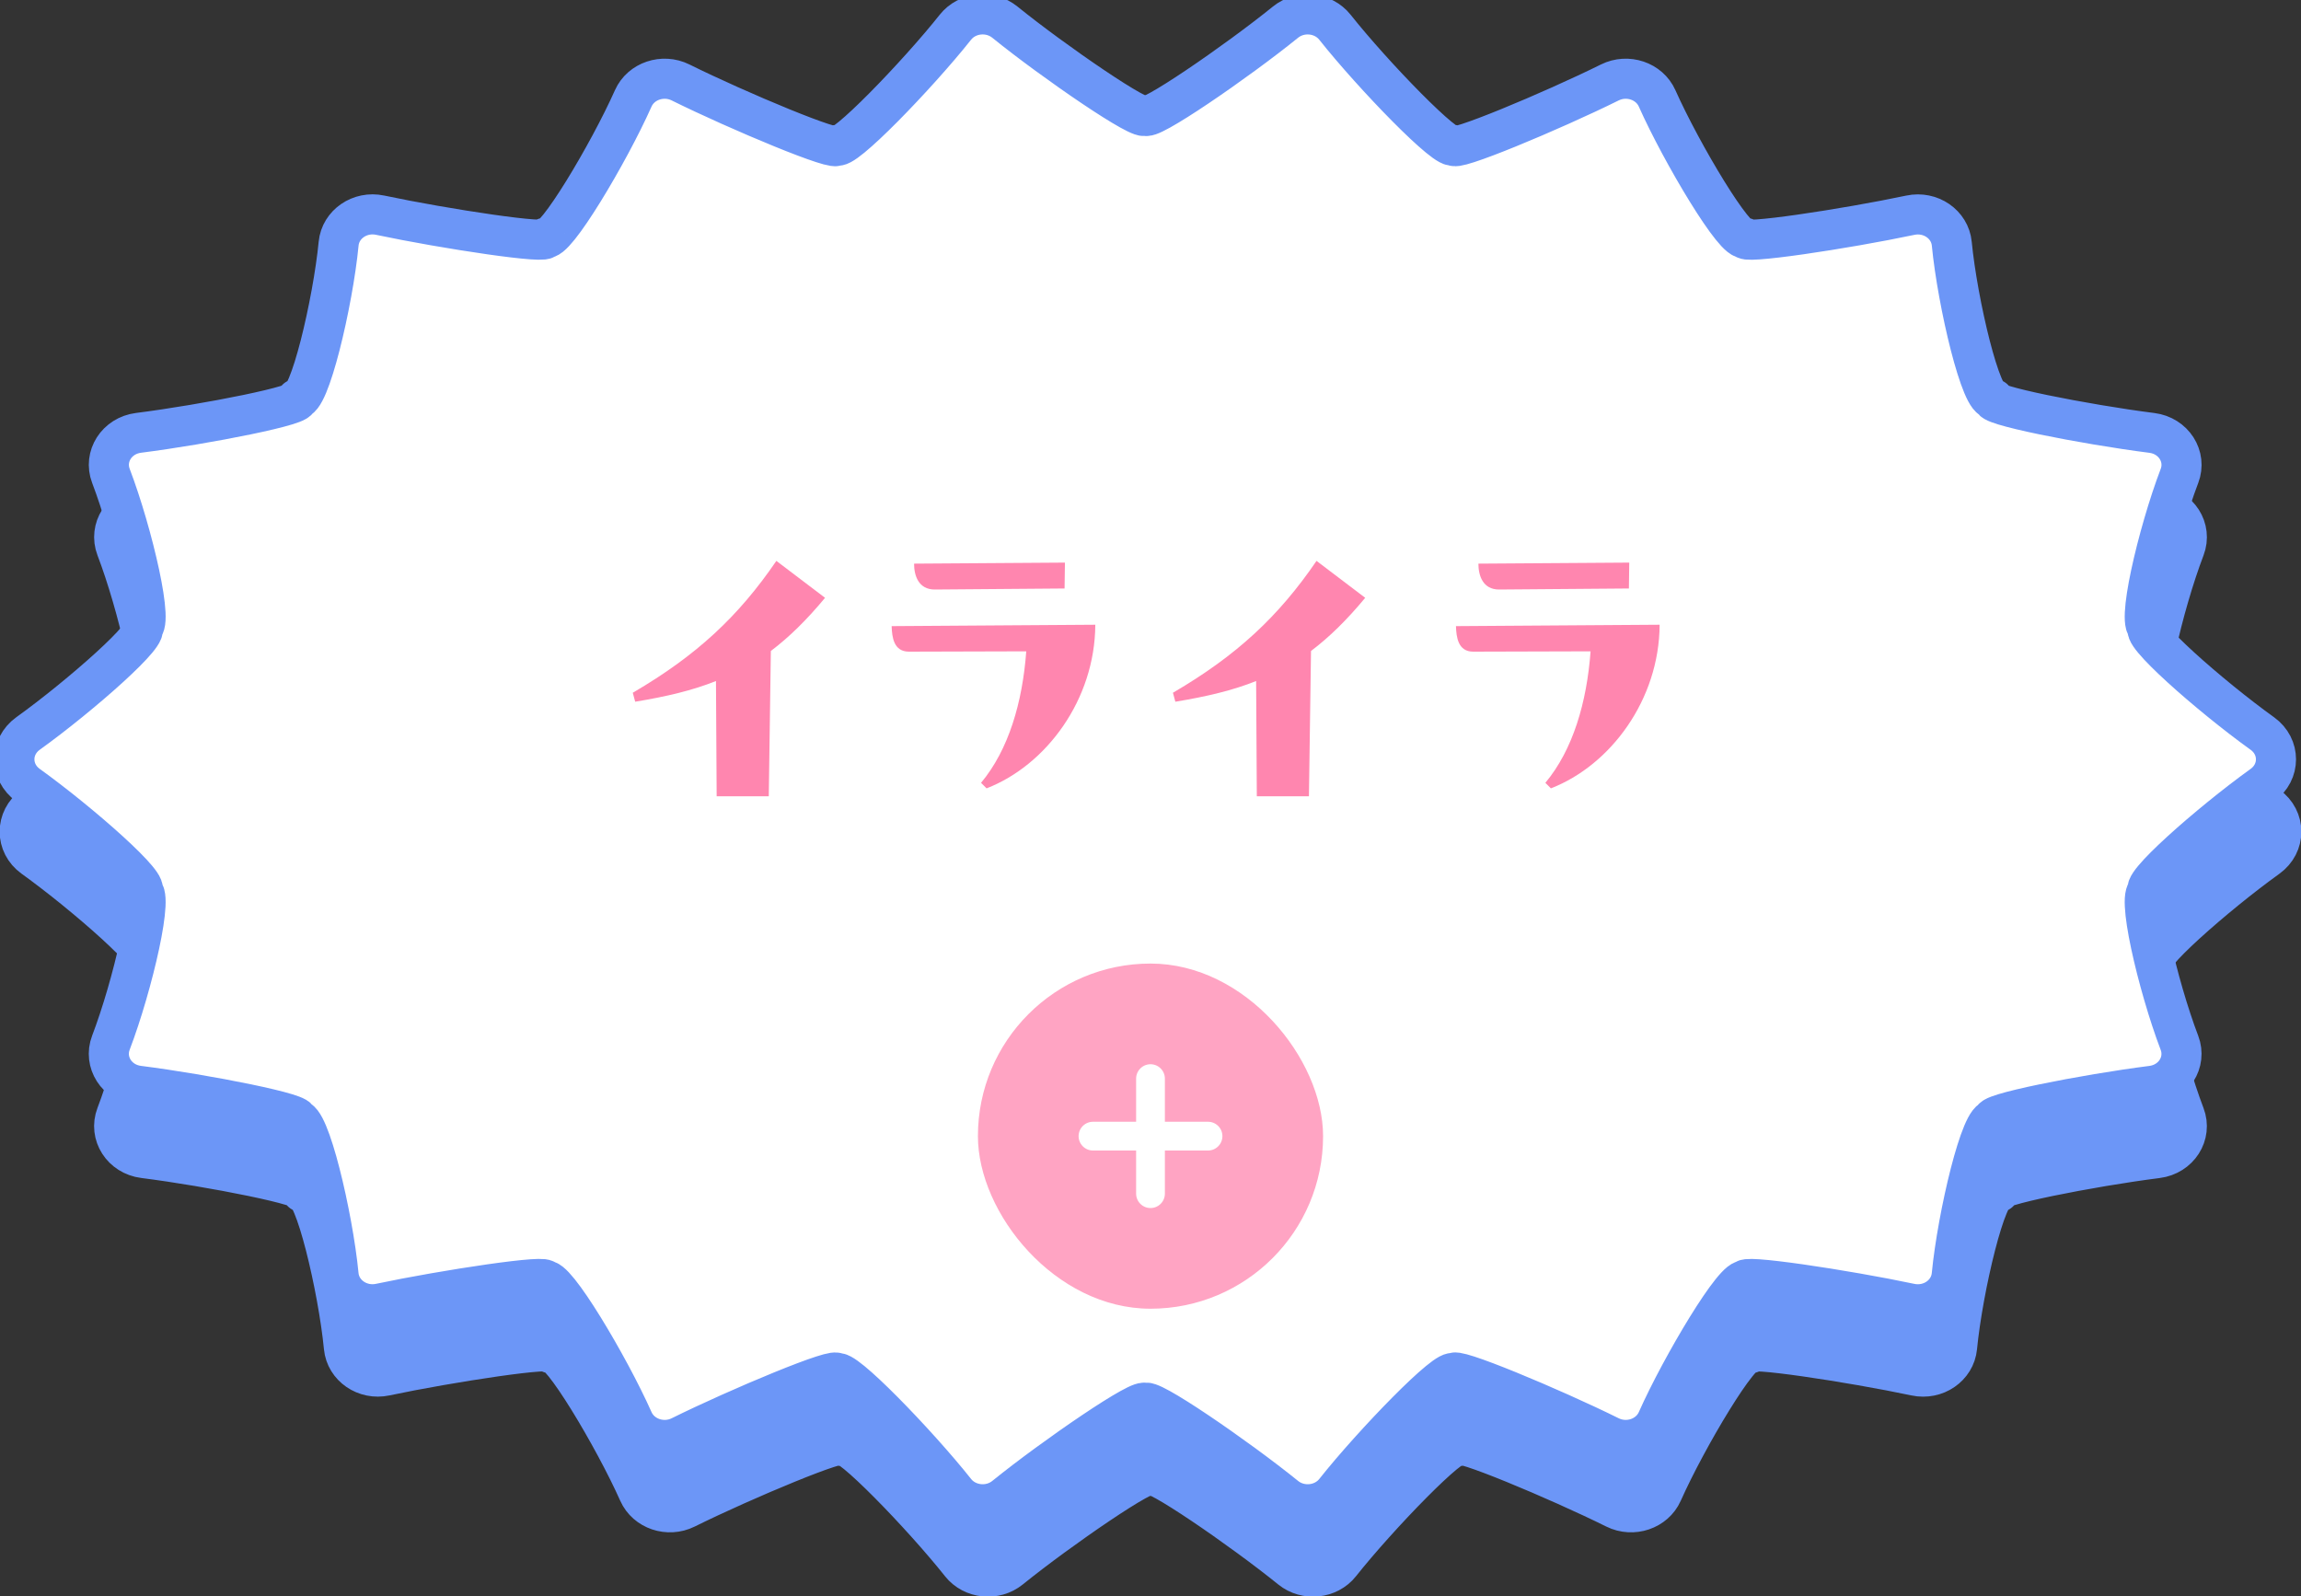 <svg xmlns="http://www.w3.org/2000/svg" width="160" height="111" fill="none"><rect width="100%" height="100%" fill="#333333" stroke="none"/><g clip-path="url(#a)"><path fill="#6C96F7" stroke="#6C96F7" stroke-linecap="round" stroke-linejoin="round" stroke-width="2.788" d="M157.683 56.034c1.263.908 1.263 2.682 0 3.59-3.649 2.623-8.853 7.21-7.867 7.34-.994-.13.591 6.612 2.101 10.574.516 1.353-.407 2.8-1.919 2.992-4.596.582-11.845 2.002-10.997 2.362-.855-.363-2.52 6.685-2.917 10.794-.13 1.349-1.482 2.278-2.884 1.98-4.471-.947-12.083-2.1-11.472-1.57-.611-.531-4.446 5.904-6.13 9.69-.538 1.209-2.058 1.721-3.289 1.111-3.986-1.976-11.166-4.978-10.85-4.349-.315-.629-5.64 4.88-8.261 8.186-.82 1.034-2.4 1.196-3.44.355C86.396 106.366 80 101.97 80 102.63c0-.66-6.394 3.736-9.757 6.459-1.039.841-2.62.679-3.44-.355-2.62-3.306-7.945-8.815-8.26-8.186.315-.63-6.866 2.373-10.853 4.349-1.23.61-2.75.098-3.288-1.11-1.685-3.787-5.522-10.223-6.132-9.693.61-.53-7.003.623-11.474 1.57-1.401.298-2.753-.632-2.883-1.98-.397-4.11-2.062-11.158-2.917-10.795.848-.36-6.4-1.78-10.996-2.362-1.512-.191-2.435-1.64-1.919-2.992 1.51-3.962 3.097-10.703 2.103-10.573.985-.129-4.218-4.715-7.867-7.339-1.263-.907-1.263-2.681 0-3.59 3.65-2.623 8.853-7.21 7.867-7.34.995.13-.59-6.611-2.101-10.573-.516-1.353.407-2.801 1.919-2.993 4.596-.581 11.845-2.001 10.997-2.361.855.363 2.52-6.685 2.917-10.795.13-1.348 1.482-2.278 2.884-1.98 4.47.948 12.083 2.101 11.473 1.57.61.531 4.445-5.904 6.13-9.69.537-1.208 2.057-1.72 3.288-1.11 3.986 1.976 11.166 4.978 10.85 4.349.316.628 5.64-4.88 8.261-8.186.82-1.035 2.4-1.197 3.44-.356C73.604 9.292 80 13.688 80 13.028c0 .66 6.395-3.736 9.757-6.46 1.039-.841 2.62-.679 3.44.356 2.621 3.306 7.945 8.814 8.261 8.186-.316.629 6.865-2.374 10.852-4.35 1.23-.61 2.751-.098 3.288 1.11 1.685 3.787 5.522 10.224 6.133 9.693-.611.53 7.002-.622 11.473-1.57 1.402-.297 2.753.632 2.883 1.98.397 4.11 2.062 11.158 2.917 10.795-.848.36 6.4 1.78 10.996 2.362 1.512.192 2.435 1.64 1.919 2.993-1.511 3.961-3.097 10.702-2.103 10.572-.985.13 4.218 4.716 7.867 7.34"/><path fill="#fff" stroke="#6C96F7" stroke-linecap="round" stroke-linejoin="round" stroke-width="2.788" d="M157.313 51.005c1.263.908 1.263 2.682 0 3.59-3.649 2.623-8.853 7.21-7.867 7.34-.995-.13.591 6.612 2.101 10.574.516 1.353-.407 2.8-1.919 2.992-4.596.582-11.845 2.002-10.997 2.362-.855-.363-2.521 6.685-2.917 10.794-.13 1.349-1.482 2.278-2.884 1.98-4.471-.947-12.083-2.1-11.472-1.57-.611-.531-4.446 5.904-6.13 9.69-.538 1.209-2.058 1.721-3.289 1.11-3.986-1.976-11.166-4.978-10.85-4.349-.316-.628-5.64 4.881-8.261 8.187-.82 1.034-2.4 1.196-3.44.355-3.363-2.723-9.758-7.12-9.758-6.459 0-.66-6.394 3.736-9.757 6.459-1.039.841-2.62.679-3.44-.355-2.62-3.306-7.945-8.815-8.26-8.186.315-.63-6.866 2.373-10.853 4.35-1.23.609-2.75.097-3.288-1.111-1.685-3.787-5.522-10.223-6.132-9.693.61-.53-7.003.623-11.474 1.57-1.402.298-2.753-.632-2.883-1.98-.397-4.11-2.062-11.158-2.917-10.795.848-.36-6.4-1.78-10.996-2.362-1.512-.191-2.435-1.64-1.919-2.993 1.51-3.961 3.097-10.702 2.103-10.572.985-.129-4.218-4.715-7.867-7.339-1.263-.908-1.263-2.681 0-3.59 3.65-2.623 8.853-7.21 7.867-7.34.995.13-.591-6.611-2.101-10.573-.516-1.353.407-2.801 1.919-2.993 4.596-.581 11.845-2.001 10.997-2.362.855.363 2.52-6.684 2.917-10.794.13-1.348 1.482-2.278 2.884-1.98 4.47.948 12.083 2.101 11.472 1.57.61.531 4.446-5.904 6.13-9.69.538-1.208 2.058-1.72 3.289-1.11 3.986 1.976 11.166 4.978 10.85 4.349.316.628 5.64-4.88 8.261-8.186.82-1.035 2.4-1.197 3.44-.356C73.234 4.263 79.63 8.66 79.63 8c0 .66 6.395-3.736 9.757-6.46 1.039-.841 2.62-.679 3.44.356 2.62 3.306 7.945 8.814 8.261 8.185-.316.63 6.865-2.373 10.852-4.349 1.23-.61 2.751-.098 3.288 1.11 1.685 3.787 5.522 10.224 6.132 9.693-.61.53 7.003-.623 11.474-1.57 1.402-.298 2.753.632 2.883 1.98.397 4.11 2.062 11.158 2.917 10.795-.848.36 6.4 1.78 10.996 2.362 1.512.192 2.435 1.64 1.919 2.993-1.511 3.961-3.097 10.702-2.103 10.572-.985.13 4.218 4.716 7.867 7.339"/><rect width="24" height="24" x="68" y="67" fill="#FFA4C3" rx="12"/><path stroke="#fff" stroke-linecap="round" stroke-width="2" d="M76 79h8m-4-4v8"/><g fill="#FF86AF" clip-path="url(#b)"><path d="M57.37 41.568c-1.273 1.537-2.497 2.737-3.769 3.697l-.144 10.105h-3.624l-.048-8.017c-1.608.648-3.432 1.08-5.617 1.44L44 48.169c4.44-2.592 7.345-5.305 9.985-9.169zm18.792 1.872c-.025 5.209-3.41 9.769-7.561 11.377l-.384-.384c1.92-2.304 2.88-5.592 3.144-9.144l-8.16.023c-1.057 0-1.177-1.007-1.201-1.775zm-2.137-2.52L65 40.992c-1.127 0-1.44-.96-1.44-1.8l10.49-.072zm20.905.648c-1.273 1.537-2.497 2.737-3.769 3.697l-.144 10.105h-3.624l-.048-8.017c-1.608.648-3.432 1.08-5.617 1.44l-.168-.624C86 45.577 88.905 42.864 91.545 39zm20.472 1.872c-.025 5.209-3.409 9.769-7.561 11.377l-.384-.384c1.92-2.304 2.88-5.592 3.144-9.144l-8.161.023c-1.056 0-1.175-1.007-1.2-1.775zm-2.136-2.52-9.025.072c-1.128 0-1.44-.96-1.44-1.8l10.489-.072z"/></g></g><defs><clipPath id="a"><path fill="#fff" d="M0 0h160v111H0z"/></clipPath><clipPath id="b"><path fill="#fff" d="M44 39h71.402v16.37H44z"/></clipPath></defs></svg>
